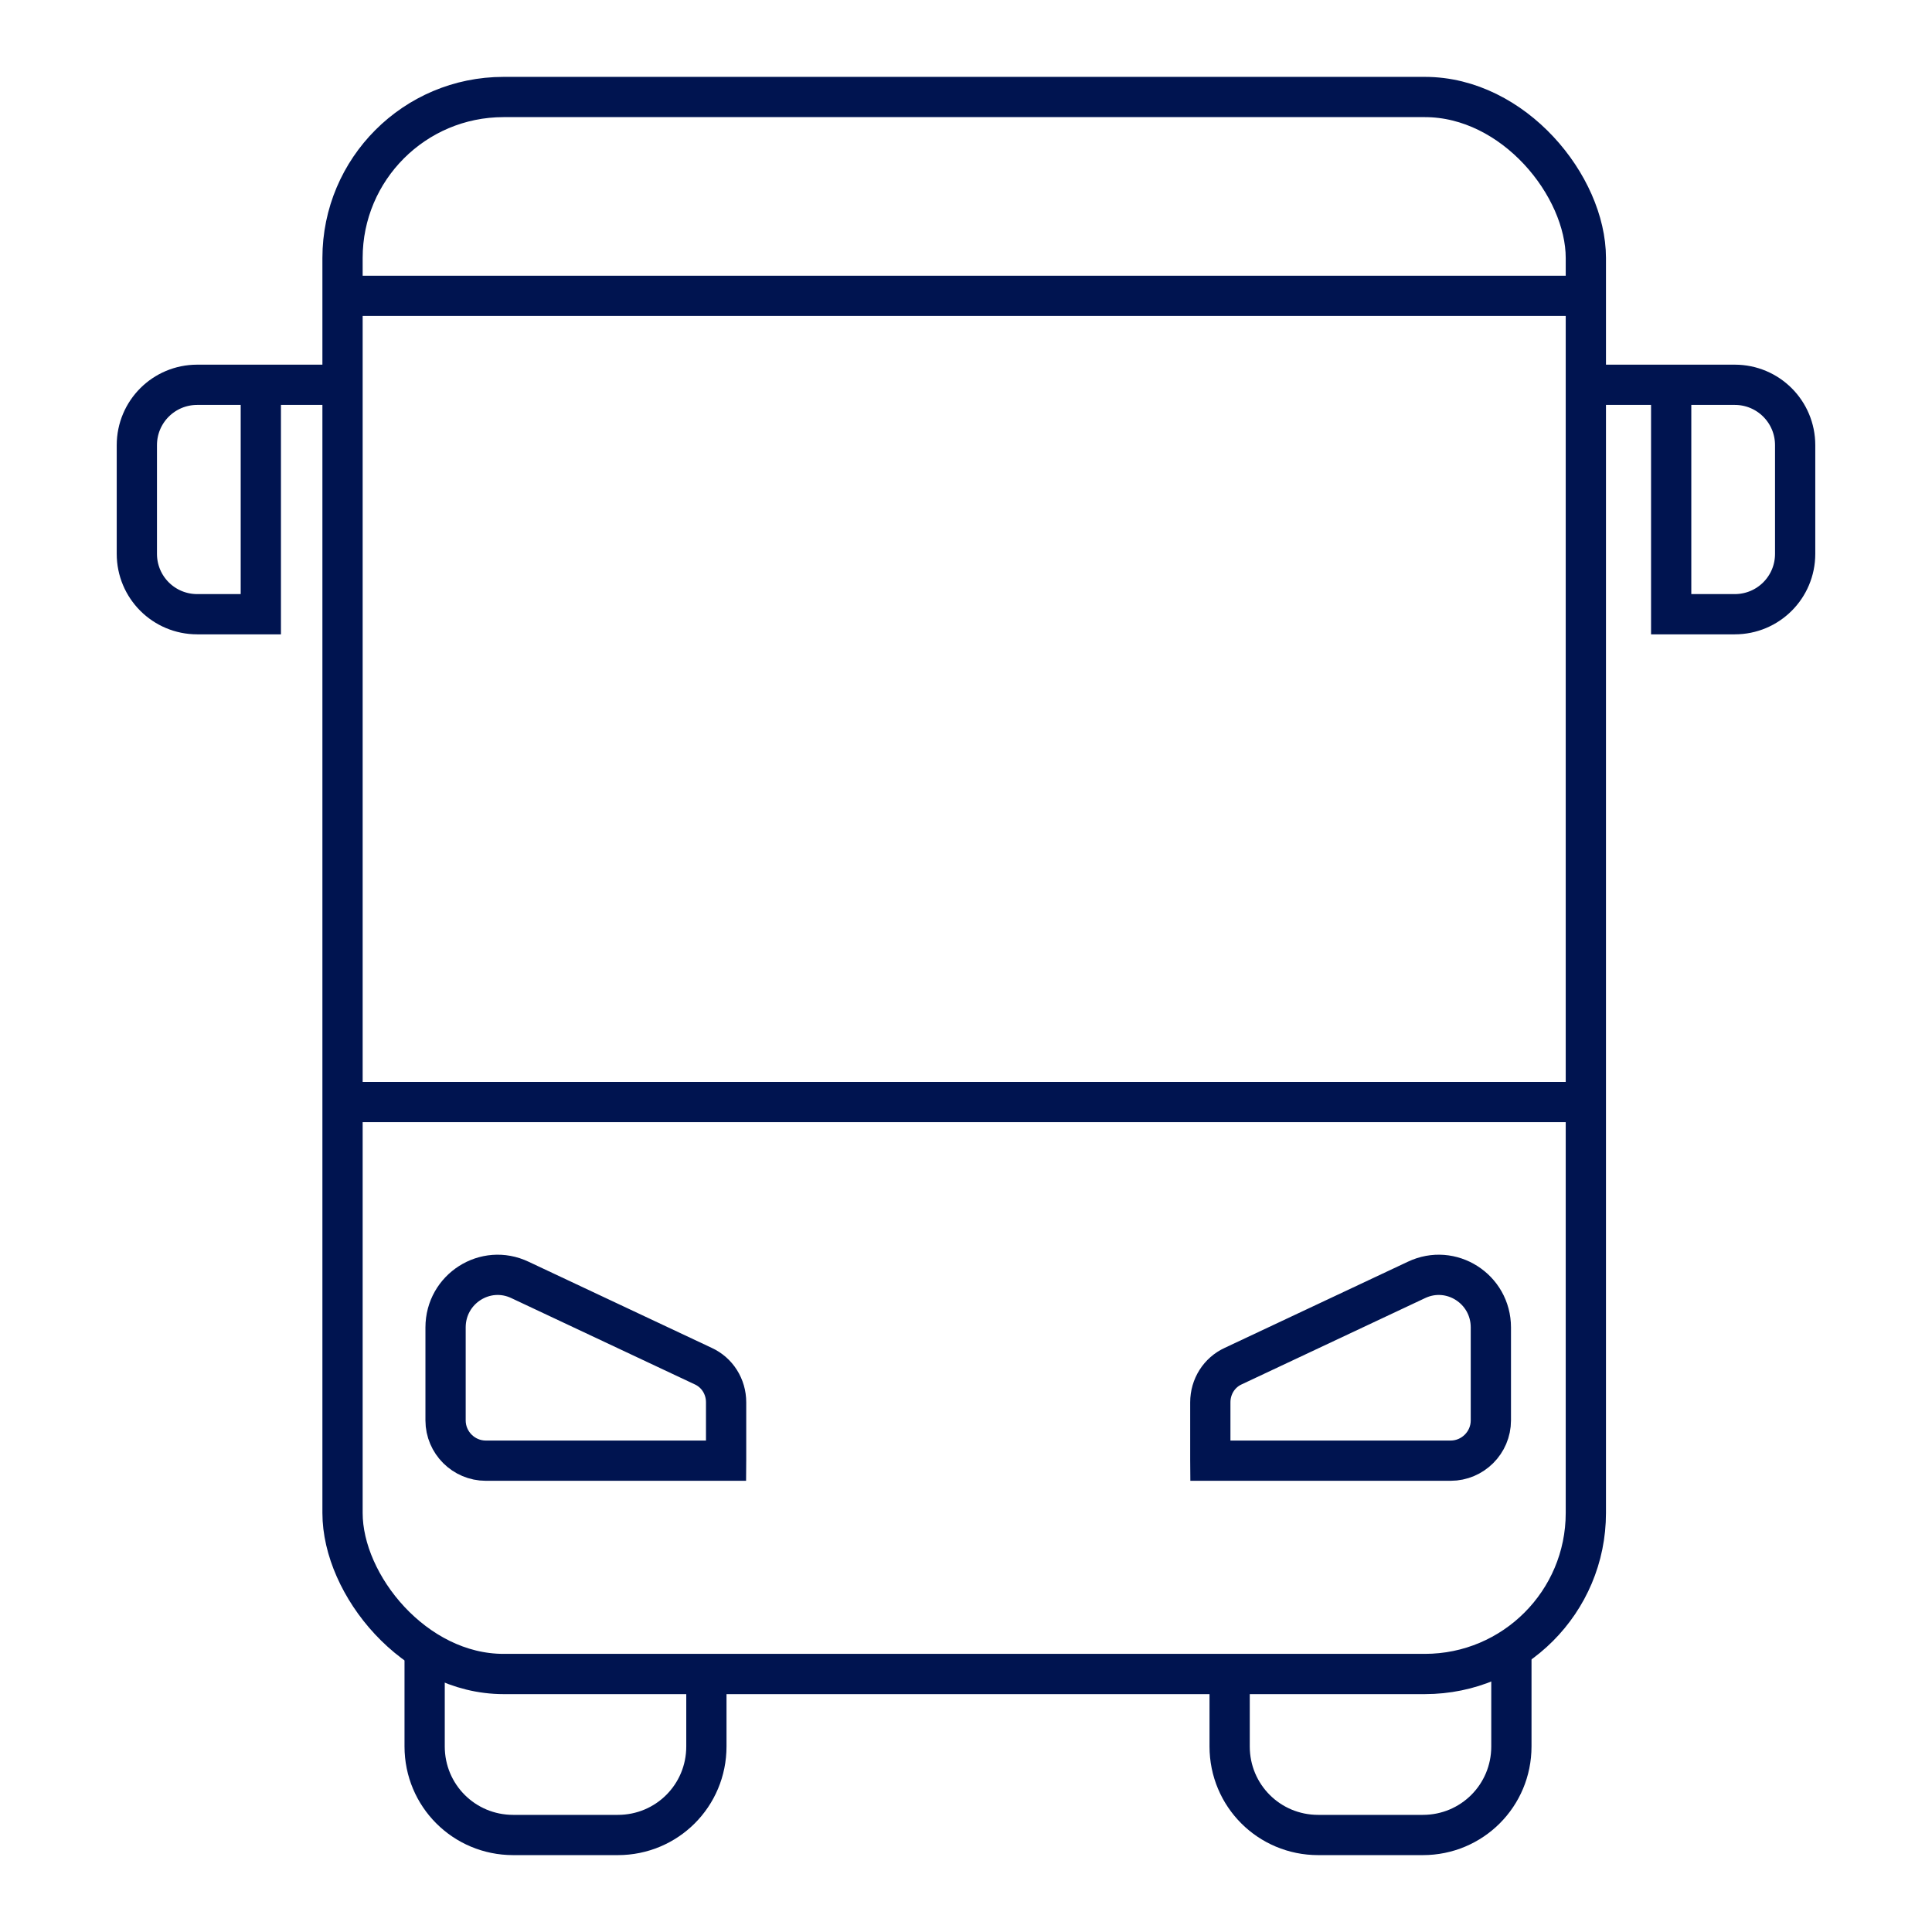 <?xml version="1.0" encoding="UTF-8"?>
<svg xmlns="http://www.w3.org/2000/svg" viewBox="0 0 48 48">
  <rect width="30.89" height="39.18" x="8.51" y="2.41" fill="none" stroke="#001450" stroke-miterlimit="10" rx="4" ry="4" style="stroke:#001450"></rect>
  <path fill="none" stroke="#001450" stroke-miterlimit="10" d="M17.55 41.59v1.8c0 1.22-.98 2.2-2.2 2.2h-2.6c-1.22 0-2.2-.98-2.2-2.2v-2.31m27-.12v2.43c0 1.22-.98 2.2-2.2 2.2h-2.6c-1.22 0-2.2-.98-2.2-2.2v-1.8M4.9 9.56h1.58v5.7H4.9c-.83 0-1.5-.67-1.5-1.5v-2.7c0-.83.67-1.5 1.5-1.5Zm25.17 26.72v-1.44c0-.39.22-.74.57-.9l4.55-2.14c.86-.41 1.85.22 1.85 1.18v2.31c0 .55-.45 1-1 1h-5.97Zm-12.03 0v-1.44c0-.39-.22-.74-.57-.9l-4.55-2.14c-.86-.41-1.85.22-1.85 1.18v2.31c0 .55.45 1 1 1h5.97ZM43.1 15.26h-1.58v-5.7h1.58c.83 0 1.5.67 1.5 1.5v2.7c0 .83-.67 1.5-1.5 1.5ZM8.51 7.35H39.4M8.51 27.38H39.4M41.66 9.56H39.4M6.49 9.56h2.02" style="stroke:#001450"></path>
</svg>
